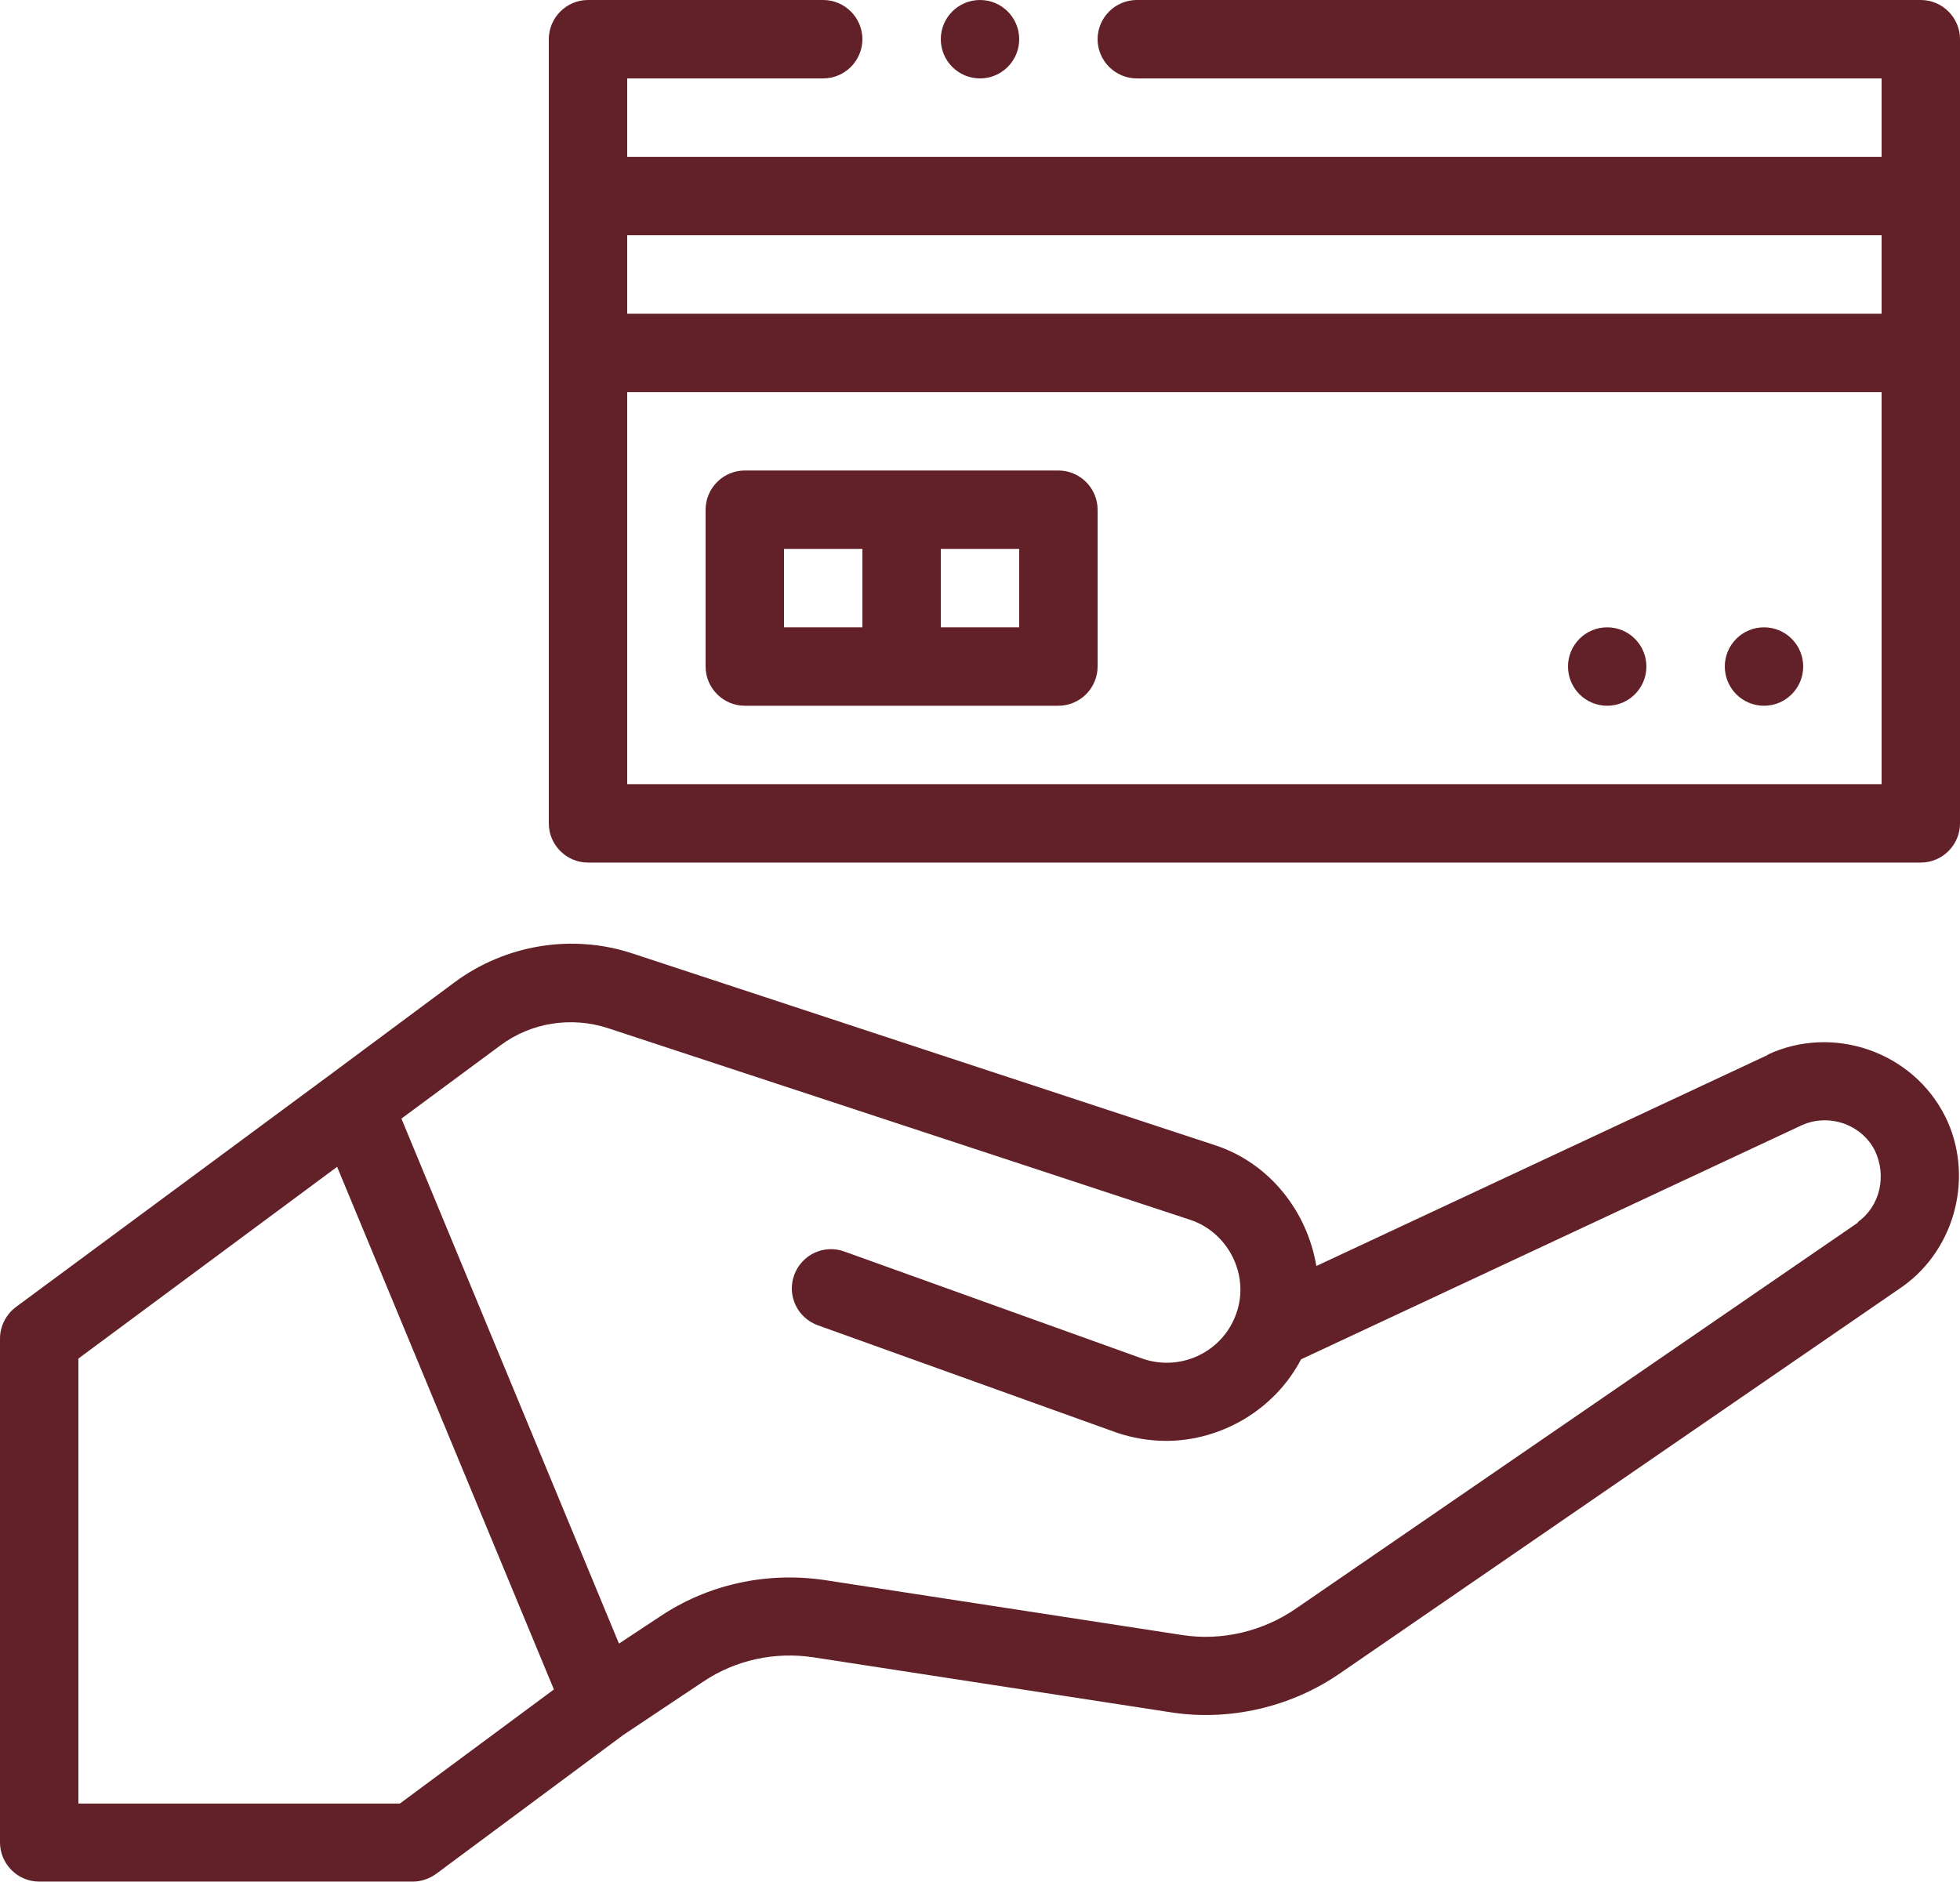 <?xml version="1.0" encoding="UTF-8"?> <svg xmlns="http://www.w3.org/2000/svg" width="101" height="97" viewBox="0 0 101 97" fill="none"><g clip-path="url(#clip0_53_1460)"><path fill-rule="evenodd" clip-rule="evenodd" d="M91.122 54.36L67.832 65.252C67.367 62.464 65.448 59.958 62.62 59.028C62.6 59.028 32.603 49.146 32.603 49.146C29.492 48.116 26.058 48.682 23.432 50.622L17.069 55.35L0.808 67.374C0.303 67.758 0 68.365 0 68.991V94.959C0 96.07 0.909 96.98 2.02 96.98H21.271C21.695 96.98 22.119 96.838 22.483 96.575L32.118 89.422L36.239 86.673C37.895 85.562 39.915 85.117 41.915 85.42L60.297 88.249C63.347 88.734 66.559 87.987 69.104 86.209L98.051 66.303C100.818 64.323 101.727 60.524 100.232 57.533C98.556 54.199 94.455 52.784 91.082 54.36H91.122ZM20.604 92.958H4.04V70.022L17.372 60.14L28.543 87.077L20.604 92.958ZM95.748 63.009L66.801 82.894C65.084 84.087 62.943 84.592 60.903 84.269L42.501 81.439C39.491 80.995 36.461 81.662 33.976 83.339L31.896 84.713L20.685 57.654L25.795 53.875C27.371 52.703 29.431 52.38 31.31 52.986L61.327 62.868C63.388 63.555 64.478 65.899 63.63 67.9C62.862 69.759 60.762 70.689 58.863 70.022L43.511 64.505C42.46 64.121 41.309 64.666 40.925 65.717C40.541 66.768 41.087 67.92 42.137 68.304L57.489 73.821C58.358 74.124 59.247 74.265 60.135 74.265C62.963 74.245 65.69 72.649 67.044 70.062L92.799 58.018C94.213 57.351 95.93 57.937 96.617 59.311C97.223 60.584 96.899 62.161 95.728 62.989L95.748 63.009Z" fill="#622128"></path><path fill-rule="evenodd" clip-rule="evenodd" d="M98.98 0H58.58C57.469 0 56.56 0.909 56.56 2.021C56.56 3.132 57.469 4.042 58.58 4.042H96.96V8.083H32.32V4.042H42.42C43.531 4.042 44.44 3.132 44.44 2.021C44.44 0.909 43.531 0 42.42 0H30.3C29.189 0 28.28 0.909 28.28 2.021V42.438C28.28 43.549 29.189 44.458 30.3 44.458H98.98C100.091 44.458 101 43.549 101 42.438V2.021C101 0.909 100.091 0 98.98 0ZM96.96 12.125V16.167H32.32V12.125H96.96ZM32.32 40.417V20.208H96.96V40.417H32.32Z" fill="#622128"></path><path fill-rule="evenodd" clip-rule="evenodd" d="M54.54 24.25H38.38C37.269 24.25 36.36 25.159 36.36 26.271V34.354C36.36 35.466 37.269 36.375 38.38 36.375H54.54C55.651 36.375 56.56 35.466 56.56 34.354V26.271C56.56 25.159 55.651 24.25 54.54 24.25ZM40.4 28.292H44.44V32.333H40.4V28.292ZM52.52 32.333H48.48V28.292H52.52V32.333Z" fill="#622128"></path><path d="M90.9 36.375C92.016 36.375 92.92 35.47 92.92 34.354C92.92 33.238 92.016 32.333 90.9 32.333C89.784 32.333 88.88 33.238 88.88 34.354C88.88 35.47 89.784 36.375 90.9 36.375Z" fill="#622128"></path><path d="M82.82 36.375C83.935 36.375 84.84 35.47 84.84 34.354C84.84 33.238 83.935 32.333 82.82 32.333C81.704 32.333 80.8 33.238 80.8 34.354C80.8 35.47 81.704 36.375 82.82 36.375Z" fill="#622128"></path><path d="M50.5 4.042C51.616 4.042 52.52 3.137 52.52 2.021C52.52 0.905 51.616 0 50.5 0C49.384 0 48.48 0.905 48.48 2.021C48.48 3.137 49.384 4.042 50.5 4.042Z" fill="#622128"></path></g><defs><clipPath id="clip0_53_1460"><rect width="101" height="97" fill="white"></rect></clipPath></defs></svg> 